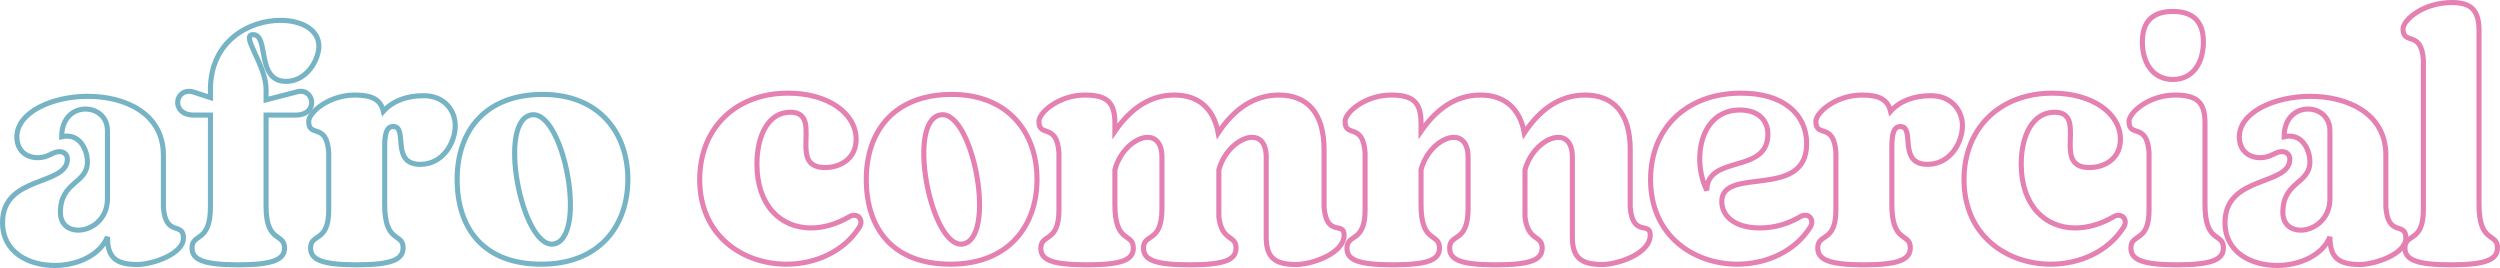 <?xml version="1.0" encoding="UTF-8"?>
<svg id="Calque_1" data-name="Calque 1" xmlns="http://www.w3.org/2000/svg" viewBox="0 0 3931.97 421.5">
  <defs>
    <style>
      .cls-1 {
        stroke: #76b4c5;
      }

      .cls-1, .cls-2 {
        fill: none;
        stroke-width: 8px;
      }

      .cls-2 {
        stroke: #e481b2;
      }
    </style>
  </defs>
  <path class="cls-1" d="M288.5,374.5c0,25-49,41.5-72.5,41.5-34.5,0-47-11.5-47-43.5-11,28-46.5,45-83,45-40,0-82-20-82-67.5,0-75,102-57,102-100,0-6.5-5-11.5-12.5-11.5-11,0-17,9.5-34,9.5-21,0-33-14-33-32.5,0-39,55.5-64,111.5-64,59,0,119,27,119,92.5v82c3.5,47.5,31.5,22,31.5,48.5ZM169,205.5c0-22-17-34-34.5-34-18.5,0-37.5,13.5-37.5,43.5,28.5-6.5,40.5,21,40.5,39.5,0,35-42.5,30.5-42.5,79.5,0,19,13,28,28,28,21,0,46-17.5,46-49v-107.5Z"/>
  <path class="cls-1" d="M465,181h-46.5v144c0,58,29,41,29,65,0,17.5-16,26.5-73,26.5s-72.5-9-72.5-26.5c0-24,29-7,29-65v-144h-26c-38,0-30-45.5,0-36l26,8.5v-13c0-76,61-108.5,110-108.5,33,0,60.5,14.5,60.5,40.5,0,21.5-19,55.5-51.5,55.5-48,0-26-73.5-52-73.5-20.5,0,20.5,47.5,20.5,86v16.5l46.5-12c29-10,38,36,0,36Z"/>
  <path class="cls-1" d="M716,197.5c0,26.5-19,61-55,61-47.5,0-18.5-59.5-42.5-59.5-11.5,0-13.5,13.5-13.5,33.5v89c0,62.5,29,44,29,68,0,18-16,27-73,27s-72.5-9-72.5-26.5c0-23.5,28.5-8,28.5-59.5v-91c-3.5-48-31.5-22-31.5-48.5,0-14,31.5-41.5,72.5-41.5,27,0,40.5,7,45,25.5,14.5-16,36-24.5,63.5-24.5,32.5,0,49.5,23.5,49.5,47Z"/>
  <path class="cls-1" d="M987.49,282c0,73-44.5,133.5-136,133.5s-132.5-56.5-132.5-133.5,45-133.5,134.5-133.5,134,61,134,133.5ZM832.49,181.5c-51,17-8.5,218.5,41.5,201.5,50.5-17,10-219-41.5-201.5Z"/>
  <path class="cls-2" d="M1343.49,338.5c9,0,14,10,8,19-24.5,38.5-69.5,58-114.5,58-68,0-136.5-44-136.5-133,0-81,56.5-136,139-136,62.5,0,107,31.5,107,72.5,0,30-24,44.5-49,44.5-26.5,0-30-16.5-30-35.5,0-24,5.5-51.5-24.5-51.5-34.5,0-52.5,36.5-52.5,81.5,0,65.5,37.5,100.5,85,100.5,19.5,0,40.5-6,61-18,2.5-1.5,5-2,7-2Z"/>
  <path class="cls-2" d="M1630.99,282c0,73-44.5,133.5-136,133.5s-132.5-56.5-132.5-133.5,45-133.5,134.5-133.5,134,61,134,133.5ZM1475.99,181.5c-51,17-8.5,218.5,41.5,201.5,50.5-17,10-219-41.5-201.5Z"/>
  <path class="cls-2" d="M2113.99,369.5c0,30-52,46.5-75.5,46.5-34.5,0-47-11.5-47-43.5v-125.5c0-21.5-9.5-31-22-31-19,0-44,20.5-52.5,51v74.5c5,39,27,27.5,27,48.5,0,18-16,26.5-73,26.5s-72.5-8.5-72.5-26.5c0-23.5,29-7,29-62v-81c0-21.5-10-31-22.5-31-18.5,0-43.5,20.5-51.5,51v55c0,62,29,43.5,29,68,0,18-16,26.5-73,26.5s-72.5-8.5-72.5-26c0-23.5,28.5-8,28.5-60v-90.5c-3.5-48-31.5-22.5-31.5-49,0-14,31.5-41.5,72.5-41.5,34.5,0,47,11.5,47,44v13c24.5-35.5,55-57,93.5-57,36.5,0,61.5,19.5,69,59.5,24.5-37,56-59.5,95.5-59.5,44,0,71,27.5,71,86v90.5c4,47.5,31.5,22,31.5,43.5Z"/>
  <path class="cls-2" d="M2595.49,369.5c0,30-52,46.5-75.5,46.5-34.5,0-47-11.5-47-43.5v-125.5c0-21.5-9.5-31-22-31-19,0-44,20.5-52.5,51v74.5c5,39,27,27.5,27,48.5,0,18-16,26.5-73,26.5s-72.5-8.5-72.5-26.5c0-23.5,29-7,29-62v-81c0-21.5-10-31-22.5-31-18.5,0-43.5,20.5-51.5,51v55c0,62,29,43.5,29,68,0,18-16,26.5-73,26.5s-72.5-8.5-72.5-26c0-23.5,28.5-8,28.5-60v-90.5c-3.5-48-31.5-22.5-31.5-49,0-14,31.5-41.5,72.5-41.5,34.5,0,47,11.5,47,44v13c24.5-35.5,55-57,93.5-57,36.5,0,61.5,19.5,69,59.5,24.5-37,56-59.5,95.5-59.5,44,0,71,27.5,71,86v90.5c4,47.5,31.5,22,31.5,43.5Z"/>
  <path class="cls-2" d="M2839.49,338.5c8.5,0,13.5,10,7.5,19-24.5,38.5-69.5,58-114.5,58-68,0-136.5-44-136.5-133,0-81,56.5-136,142.5-136,67,0,103,33.5,103,79.5,0,89-133.5,34.5-133.5,91,0,21,18,41.5,60,41.5,24,0,45.5-7,64-18,2.5-1.5,5-2,7.5-2ZM2780.49,211c0-22.5-16-38-44-38-62.5,0-76,77.5-52,126.5,0-57,96-25,96-88.5Z"/>
  <path class="cls-2" d="M3086.48,197.5c0,26.5-19,61-55,61-47.5,0-18.5-59.5-42.5-59.5-11.5,0-13.5,13.5-13.5,33.5v89c0,62.5,29,44,29,68,0,18-16,27-73,27s-72.5-9-72.5-26.5c0-23.5,28.5-8,28.5-59.5v-91c-3.5-48-31.5-22-31.5-48.5,0-14,31.5-41.5,72.5-41.5,27,0,40.5,7,45,25.5,14.5-16,36-24.5,63.5-24.5,32.5,0,49.5,23.5,49.5,47Z"/>
  <path class="cls-2" d="M3331.98,338.5c9,0,14,10,8,19-24.5,38.5-69.5,58-114.5,58-68,0-136.5-44-136.5-133,0-81,56.5-136,139-136,62.5,0,107,31.5,107,72.5,0,30-24,44.5-49,44.5-26.5,0-30-16.5-30-35.5,0-24,5.5-51.5-24.5-51.5-34.5,0-52.5,36.5-52.5,81.5,0,65.5,37.5,100.5,85,100.5,19.5,0,40.5-6,61-18,2.5-1.5,5-2,7-2Z"/>
  <path class="cls-2" d="M3496.97,389.5c0,18-16,27-73,27s-72.5-9-72.5-26.5c0-23.5,28.5-8,28.5-59.5v-91c-3.5-48-31.5-22-31.5-48.5,0-14,31.5-41.5,72.5-41.5,34.5,0,47,11.5,47,43.5v128.5c0,62.5,29,44,29,68ZM3369.47,66c0-32,16-48,48-48s48,16,48,48-16,59-48,59-48-27-48-59Z"/>
  <path class="cls-2" d="M3783.97,374.5c0,25-49,41.5-72.5,41.5-34.5,0-47-11.5-47-43.5-11,28-46.5,45-83,45-40,0-82-20-82-67.5,0-75,102-57,102-100,0-6.5-5-11.5-12.5-11.5-11,0-17,9.5-34,9.5-21,0-33-14-33-32.5,0-39,55.5-64,111.5-64,59,0,119,27,119,92.5v82c3.5,47.5,31.5,22,31.5,48.5ZM3664.47,205.5c0-22-17-34-34.5-34-18.5,0-37.5,13.5-37.5,43.5,28.5-6.5,40.5,21,40.5,39.5,0,35-42.5,30.5-42.5,79.5,0,19,13,28,28,28,21,0,46-17.5,46-49v-107.5Z"/>
  <path class="cls-2" d="M3927.97,389.5c0,18-16,27-73,27s-72.5-9-72.5-26.5c0-23.5,29-7.5,29-60.5V94c-3.5-47.5-32-22-32-48.5,0-14,31.5-41.5,77-41.5,30,0,42.5,12,42.5,44v273.5c0,62.5,29,44,29,68Z"/>
</svg>